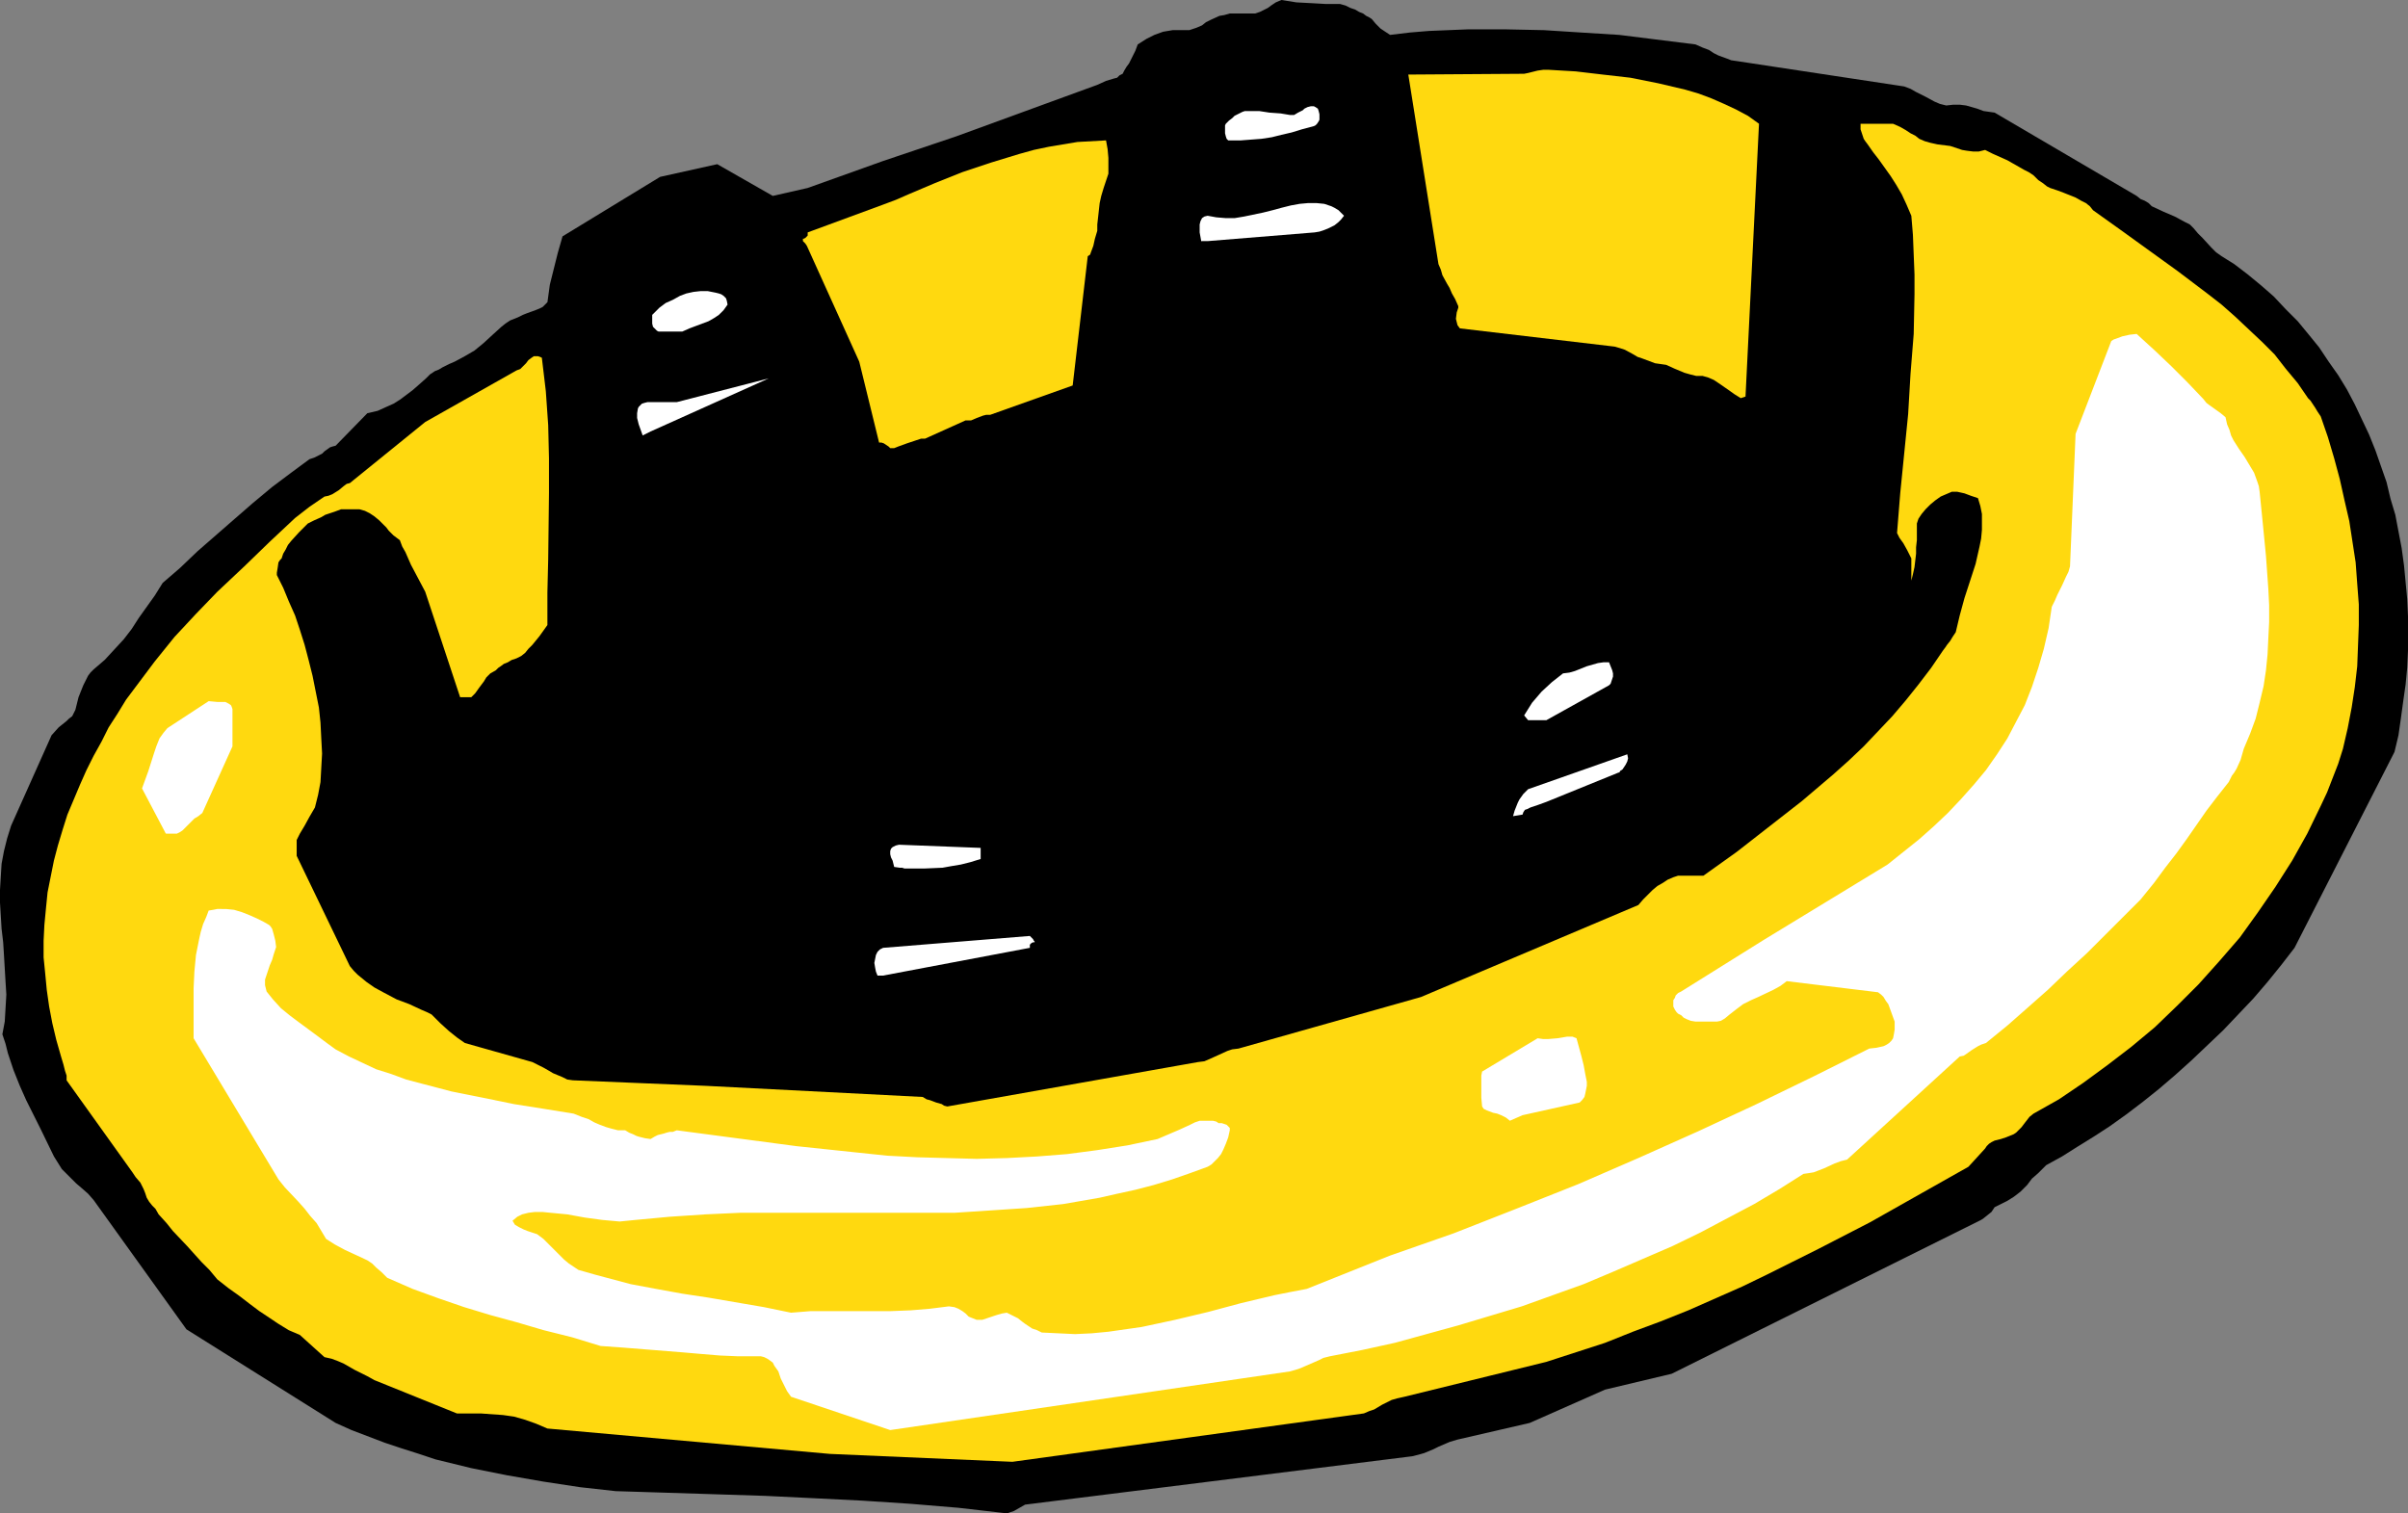 <?xml version="1.0" encoding="UTF-8" standalone="no"?>
<svg
   version="1.0"
   width="129.766mm"
   height="81.564mm"
   id="svg18"
   sodipodi:docname="Raft 4.wmf"
   xmlns:inkscape="http://www.inkscape.org/namespaces/inkscape"
   xmlns:sodipodi="http://sodipodi.sourceforge.net/DTD/sodipodi-0.dtd"
   xmlns="http://www.w3.org/2000/svg"
   xmlns:svg="http://www.w3.org/2000/svg">
  <rect width="100%" height="100%" fill="#808080" stroke="none"/>
  <sodipodi:namedview
     id="namedview18"
     pagecolor="#ffffff"
     bordercolor="#000000"
     borderopacity="0.25"
     inkscape:showpageshadow="2"
     inkscape:pageopacity="0.0"
     inkscape:pagecheckerboard="0"
     inkscape:deskcolor="#d1d1d1"
     inkscape:document-units="mm" />
  <defs
     id="defs1">
    <pattern
       id="WMFhbasepattern"
       patternUnits="userSpaceOnUse"
       width="6"
       height="6"
       x="0"
       y="0" />
  </defs>
  <path
     style="fill:#000000;fill-opacity:1;fill-rule:evenodd;stroke:none"
     d="m 205.07,308.274 h 0.162 l 0.323,-0.162 0.485,-0.162 0.485,-0.162 2.262,-1.293 78.861,-9.856 1.293,-0.323 1.131,-0.323 1.939,-0.808 0.97,-0.485 1.131,-0.485 1.131,-0.485 1.616,-0.485 14.706,-3.393 15.352,-6.786 13.574,-3.231 62.701,-31.183 0.323,-0.162 0.485,-0.323 0.808,-0.646 0.808,-0.646 0.323,-0.485 0.323,-0.485 1.293,-0.646 1.293,-0.646 1.293,-0.808 0.646,-0.485 0.808,-0.646 1.293,-1.293 0.97,-1.293 1.293,-1.131 0.808,-0.808 0.808,-0.808 3.232,-1.777 3.07,-1.939 3.394,-2.1 3.232,-2.1 3.394,-2.424 3.394,-2.585 3.232,-2.585 3.394,-2.908 3.232,-2.908 3.232,-3.07 3.232,-3.07 3.07,-3.231 3.07,-3.231 2.909,-3.393 2.747,-3.393 2.747,-3.555 20.362,-39.908 0.808,-3.393 0.485,-3.393 0.485,-3.555 0.485,-3.393 0.323,-3.393 0.162,-3.555 v -3.555 -3.393 l -0.162,-3.555 -0.323,-3.393 -0.323,-3.393 -0.485,-3.555 -0.646,-3.393 -0.646,-3.393 -0.97,-3.231 -0.808,-3.393 -1.131,-3.231 -1.131,-3.231 -1.293,-3.231 -1.454,-3.07 -1.454,-3.07 -1.616,-3.07 -1.778,-2.908 -1.939,-2.747 -1.939,-2.908 -2.101,-2.585 -2.262,-2.747 -2.424,-2.424 -2.424,-2.585 -2.586,-2.262 -2.747,-2.262 -2.747,-2.1 -1.293,-0.808 -1.293,-0.808 -1.131,-0.808 -0.97,-0.969 -1.778,-1.939 -0.97,-0.969 -0.808,-0.969 -0.808,-0.808 -0.97,-0.485 -2.101,-1.131 -2.262,-0.969 -2.424,-1.131 -0.646,-0.646 -0.808,-0.485 -0.808,-0.323 -0.808,-0.646 -28.926,-16.965 -1.131,-0.162 -1.131,-0.162 -1.293,-0.485 -1.131,-0.323 -1.131,-0.323 -1.293,-0.162 h -1.293 l -1.454,0.162 -1.293,-0.323 -1.131,-0.485 -1.778,-0.969 -1.939,-0.969 -1.131,-0.646 -1.293,-0.485 -34.098,-5.17 -1.131,-0.162 -0.808,-0.323 -1.778,-0.646 -0.97,-0.485 -0.97,-0.646 -1.293,-0.485 -1.454,-0.646 -7.757,-0.969 -7.757,-0.969 -7.757,-0.485 -7.595,-0.485 -7.757,-0.162 h -7.757 l -7.918,0.323 -3.878,0.323 -4.04,0.485 -0.97,-0.646 -0.97,-0.646 -0.97,-0.969 -0.808,-0.969 -0.485,-0.323 -0.646,-0.323 -0.646,-0.485 -0.808,-0.323 -0.808,-0.485 -0.97,-0.323 -0.97,-0.485 -1.131,-0.323 h -2.909 L 267.125,0.646 264.054,0.485 260.984,0 l -1.131,0.485 -0.485,0.323 -0.485,0.323 -0.646,0.485 -0.646,0.323 -0.97,0.485 -0.97,0.323 h -5.171 l -1.131,0.323 -0.97,0.162 -1.778,0.808 -0.97,0.485 -0.808,0.646 -1.131,0.485 -1.454,0.485 h -3.394 l -1.939,0.323 -1.778,0.646 -1.616,0.808 -1.778,1.131 -0.485,1.293 -0.646,1.293 -0.646,1.293 -0.485,0.646 -0.485,0.808 -0.323,0.646 -0.646,0.323 -0.485,0.485 -0.646,0.162 -1.616,0.485 -1.778,0.808 -28.765,10.502 -14.867,5.009 -15.352,5.493 -7.11,1.616 -11.312,-6.463 -11.635,2.585 -19.877,12.118 -0.97,3.393 -0.808,3.231 -0.808,3.231 -0.485,3.555 -0.485,0.485 -0.485,0.485 -0.646,0.323 -0.808,0.323 -1.778,0.646 -0.808,0.323 -0.97,0.485 -0.808,0.323 -0.808,0.323 -0.97,0.646 -0.808,0.646 -1.778,1.616 -1.939,1.777 -1.778,1.454 -1.939,1.131 -2.101,1.131 -1.131,0.485 -1.293,0.646 -0.808,0.485 -0.808,0.323 -0.97,0.646 -0.808,0.808 -1.454,1.293 -1.293,1.131 -1.293,0.969 -1.293,0.969 -1.293,0.808 -1.454,0.646 -1.778,0.808 -2.101,0.485 -6.464,6.624 -0.646,0.162 -0.485,0.162 -1.131,0.808 -0.485,0.485 -0.646,0.323 -0.97,0.485 -0.97,0.323 -3.717,2.747 -3.878,2.908 -3.878,3.231 -3.717,3.231 -7.595,6.624 -3.555,3.393 -3.555,3.07 -0.808,1.293 -0.808,1.293 -1.616,2.262 -1.616,2.262 -1.454,2.262 -1.616,2.1 -1.939,2.1 -1.939,2.1 -2.262,1.939 -0.646,0.646 -0.485,0.646 -0.485,0.969 -0.485,0.969 -0.97,2.424 -0.646,2.585 -0.323,0.646 -0.323,0.646 -0.646,0.485 -0.485,0.485 -1.616,1.293 -1.454,1.616 -8.242,18.419 -0.808,2.585 -0.646,2.585 -0.485,2.585 -0.162,2.585 L 0,181.281 v 2.585 l 0.323,5.332 0.323,2.747 0.162,2.585 0.323,5.493 0.162,2.585 -0.162,2.747 -0.162,2.747 -0.485,2.585 0.646,1.939 0.485,1.939 1.131,3.393 1.293,3.231 1.293,2.908 2.909,5.816 2.747,5.655 0.808,1.293 0.808,1.293 0.97,0.969 0.97,0.969 0.97,0.969 1.131,0.969 1.293,1.131 1.131,1.293 18.907,26.336 30.381,19.065 3.232,1.454 3.394,1.293 3.394,1.293 3.394,1.131 3.555,1.131 3.394,1.131 7.272,1.777 7.272,1.454 7.434,1.293 7.434,1.131 7.272,0.808 10.342,0.323 10.181,0.323 10.019,0.323 10.019,0.485 9.696,0.485 9.858,0.646 9.696,0.808 z"
     id="path1" />
  <path
     style="fill:#ffd90f;fill-opacity:1;fill-rule:evenodd;stroke:none"
     d="m 206.201,297.772 71.589,-9.856 1.131,-0.485 0.97,-0.323 1.616,-0.969 0.97,-0.485 0.97,-0.485 1.131,-0.323 1.454,-0.323 28.926,-7.109 5.979,-1.939 5.979,-1.939 5.656,-2.262 5.656,-2.1 5.656,-2.262 5.494,-2.424 5.494,-2.424 5.333,-2.585 10.342,-5.17 10.342,-5.332 10.019,-5.655 10.019,-5.655 3.394,-3.716 0.323,-0.485 0.485,-0.485 0.485,-0.323 0.646,-0.323 1.293,-0.323 0.97,-0.323 0.808,-0.323 0.808,-0.323 0.485,-0.323 1.131,-1.131 0.485,-0.646 1.131,-1.454 0.808,-0.646 5.171,-2.908 5.01,-3.393 4.848,-3.555 4.848,-3.716 4.848,-4.039 4.525,-4.362 4.363,-4.362 4.202,-4.686 4.202,-4.847 3.717,-5.17 3.555,-5.17 3.394,-5.332 3.07,-5.493 2.747,-5.655 1.293,-2.747 1.131,-2.908 1.131,-2.908 0.97,-3.07 0.97,-4.201 0.808,-4.201 0.646,-4.201 0.485,-4.201 0.162,-4.201 0.162,-4.201 v -4.201 l -0.323,-4.201 -0.323,-4.362 -0.646,-4.201 -0.646,-4.201 -0.97,-4.201 -0.97,-4.362 -1.131,-4.201 -1.293,-4.362 -1.454,-4.201 -0.646,-0.969 -0.485,-0.808 -0.646,-0.969 -0.323,-0.485 -0.485,-0.485 -2.101,-3.07 -2.424,-2.908 -2.262,-2.908 -2.586,-2.585 -2.747,-2.585 -2.747,-2.585 -2.747,-2.424 -2.909,-2.262 -5.979,-4.524 -5.818,-4.201 -2.909,-2.1 -2.909,-2.1 -5.656,-4.039 -0.646,-0.808 -0.808,-0.646 -0.97,-0.485 -1.131,-0.646 -2.424,-0.969 -1.293,-0.485 -1.454,-0.485 -0.646,-0.323 -0.808,-0.646 -0.97,-0.646 -0.97,-0.969 -0.97,-0.646 -0.97,-0.485 -2.262,-1.293 -1.131,-0.646 -1.454,-0.646 -1.454,-0.646 -1.616,-0.808 -1.293,0.323 h -1.131 l -1.293,-0.162 -0.97,-0.162 -2.424,-0.808 -1.293,-0.162 -1.293,-0.162 -1.454,-0.323 -1.131,-0.323 -1.131,-0.485 -0.808,-0.646 -0.97,-0.485 -0.97,-0.646 -1.131,-0.646 -1.454,-0.646 h -6.626 v 1.131 l 0.323,0.969 0.323,0.969 0.323,0.485 0.485,0.646 1.131,1.616 1.131,1.454 2.424,3.393 1.131,1.777 1.131,1.939 0.97,2.1 0.97,2.262 0.323,3.878 0.162,4.039 0.162,4.039 v 4.039 l -0.162,8.078 -0.646,8.078 -0.485,8.24 -0.808,8.078 -0.808,8.078 -0.646,8.078 0.485,0.969 0.808,1.131 0.808,1.454 0.323,0.646 0.485,0.969 v 4.524 l 0.323,-1.293 0.323,-1.454 0.323,-2.747 v -1.293 l 0.162,-1.454 v -3.393 l 0.323,-0.969 0.646,-0.969 0.808,-0.969 0.97,-0.969 0.97,-0.808 1.131,-0.808 1.131,-0.485 1.131,-0.485 h 1.131 l 1.454,0.323 1.293,0.485 1.454,0.485 0.485,1.616 0.323,1.616 v 1.616 1.616 l -0.162,1.777 -0.323,1.616 -0.808,3.555 -2.262,6.947 -0.97,3.555 -0.808,3.393 -0.646,0.969 -0.485,0.808 -0.646,0.808 -0.323,0.485 -0.485,0.646 -2.424,3.555 -2.586,3.393 -2.586,3.231 -2.747,3.231 -2.909,3.07 -2.909,3.07 -3.07,2.908 -3.07,2.747 -6.464,5.493 -6.626,5.17 -6.626,5.17 -6.787,4.847 h -5.171 l -0.97,0.323 -1.131,0.485 -0.97,0.646 -1.131,0.646 -0.97,0.808 -0.97,0.969 -0.97,0.969 -0.97,1.131 -44.278,18.742 -37.168,10.502 -1.293,0.162 -0.97,0.323 -1.778,0.808 -1.778,0.808 -1.131,0.485 -1.293,0.162 -51.066,9.048 -0.646,-0.162 -0.485,-0.323 -1.131,-0.323 -1.293,-0.485 -0.646,-0.162 -0.808,-0.485 -44.117,-2.262 -27.149,-1.131 -1.131,-0.162 -0.97,-0.485 -1.939,-0.808 -0.808,-0.485 -1.131,-0.646 -0.97,-0.485 -1.293,-0.646 -13.736,-3.878 -1.616,-1.131 -1.616,-1.293 -1.778,-1.616 -1.778,-1.777 -0.97,-0.485 -1.131,-0.485 -2.424,-1.131 -2.586,-0.969 -2.747,-1.454 -1.778,-0.969 -1.616,-1.131 -1.778,-1.454 -0.808,-0.808 -0.808,-0.969 -10.827,-22.458 v -3.231 l 0.323,-0.646 0.323,-0.646 0.97,-1.616 0.97,-1.777 1.131,-1.939 0.646,-2.585 0.485,-2.585 0.162,-2.908 0.162,-2.908 -0.162,-3.07 -0.162,-3.231 -0.323,-3.07 -0.646,-3.231 -0.646,-3.231 -0.808,-3.231 -0.808,-3.07 -0.97,-3.07 -0.97,-2.908 -1.293,-2.908 -1.131,-2.747 -1.293,-2.585 v -0.485 l 0.162,-0.969 0.162,-1.131 0.323,-0.485 0.323,-0.323 0.323,-0.969 0.485,-0.808 0.485,-0.969 0.646,-0.808 1.616,-1.777 1.778,-1.777 1.293,-0.646 1.454,-0.646 0.808,-0.485 0.97,-0.323 0.97,-0.323 1.293,-0.485 h 3.717 l 1.131,0.323 0.97,0.485 0.97,0.646 0.97,0.808 0.97,0.969 0.485,0.485 0.485,0.646 0.97,0.969 1.293,0.969 0.485,1.293 0.646,1.131 1.131,2.585 1.454,2.747 1.454,2.747 7.11,21.489 h 2.262 l 0.808,-0.808 0.808,-1.131 0.485,-0.646 0.485,-0.646 0.485,-0.808 0.808,-0.808 1.131,-0.646 0.485,-0.485 0.485,-0.323 0.646,-0.485 0.808,-0.323 0.808,-0.485 0.97,-0.323 0.97,-0.485 0.808,-0.646 0.646,-0.808 0.808,-0.808 1.454,-1.777 0.808,-1.131 0.808,-1.131 v -6.624 l 0.162,-6.786 0.162,-13.572 v -6.947 l -0.162,-6.786 -0.485,-6.947 -0.808,-6.786 -0.323,-0.162 -0.485,-0.162 h -0.323 -0.485 l -0.485,0.323 -0.646,0.485 -0.485,0.646 -0.485,0.485 -0.646,0.646 -0.808,0.323 -18.584,10.502 -15.352,12.441 -0.646,0.162 -0.646,0.485 -0.97,0.808 -1.293,0.808 -0.808,0.323 -0.808,0.162 -3.07,2.1 -2.909,2.262 -2.586,2.424 -2.586,2.424 -5.171,5.009 -2.747,2.585 -2.747,2.585 -4.363,4.524 -4.363,4.686 -4.04,5.009 -3.878,5.17 -1.939,2.585 -1.778,2.908 -1.778,2.747 -1.454,2.908 -1.616,2.908 -1.454,2.908 -1.293,2.908 -1.293,3.07 -1.293,3.07 -0.97,3.07 -0.97,3.231 -0.808,3.07 -0.646,3.231 -0.646,3.231 -0.323,3.231 -0.323,3.393 -0.162,3.231 v 3.393 l 0.323,3.231 0.323,3.393 0.485,3.393 0.646,3.393 0.808,3.393 0.97,3.393 0.485,1.616 0.323,1.293 0.323,0.969 v 0.969 l 13.413,18.742 0.646,0.969 0.97,1.131 0.646,1.293 0.323,0.808 0.323,0.969 0.485,0.808 0.646,0.808 0.646,0.646 0.646,1.131 1.616,1.777 1.293,1.616 2.909,3.07 2.909,3.231 1.616,1.616 1.616,1.939 2.262,1.777 2.262,1.616 2.101,1.616 1.939,1.454 1.939,1.293 1.939,1.293 2.101,1.293 2.262,0.969 5.01,4.524 1.454,0.323 1.293,0.485 1.131,0.485 1.131,0.646 1.131,0.646 1.293,0.646 1.293,0.646 1.454,0.808 16.806,6.786 h 4.848 l 2.262,0.162 2.262,0.162 2.262,0.323 2.262,0.646 2.262,0.808 2.262,0.969 57.53,5.17 z"
     id="path2" />
  <path
     style="fill:#ffffff;fill-opacity:1;fill-rule:evenodd;stroke:none"
     d="m 181.315,291.309 81.446,-11.956 1.131,-0.323 0.97,-0.323 3.717,-1.616 0.97,-0.485 1.293,-0.323 6.626,-1.293 6.626,-1.454 6.464,-1.777 6.464,-1.777 6.464,-1.939 6.464,-1.939 6.302,-2.262 6.302,-2.262 6.141,-2.585 5.979,-2.585 5.979,-2.585 5.656,-2.747 5.494,-2.908 5.494,-2.908 5.171,-3.07 4.848,-3.07 1.131,-0.162 0.97,-0.162 2.101,-0.808 2.101,-0.969 1.293,-0.485 1.293,-0.323 22.947,-21.004 0.808,-0.162 0.485,-0.323 1.131,-0.808 1.293,-0.808 0.646,-0.323 0.97,-0.323 4.363,-3.555 4.04,-3.555 4.202,-3.716 3.878,-3.716 4.04,-3.716 3.717,-3.716 3.717,-3.716 3.555,-3.555 2.747,-3.393 2.262,-3.07 2.262,-2.908 2.101,-2.908 4.04,-5.816 2.101,-2.747 2.424,-3.07 0.646,-1.293 0.485,-0.646 0.485,-0.808 0.808,-1.777 0.323,-1.131 0.323,-1.131 1.293,-3.07 1.131,-3.07 0.808,-3.231 0.808,-3.393 0.485,-3.231 0.323,-3.231 0.162,-3.393 0.162,-3.231 v -3.393 l -0.162,-3.231 -0.485,-6.786 -0.646,-6.624 -0.646,-6.463 -0.162,-1.131 -0.323,-0.969 -0.646,-1.777 -0.97,-1.616 -0.97,-1.616 -1.131,-1.616 -1.131,-1.777 -0.485,-0.969 -0.323,-1.131 -0.485,-1.131 -0.323,-1.454 -0.97,-0.808 -1.131,-0.808 -1.131,-0.808 -0.646,-0.485 -0.646,-0.808 -3.232,-3.393 -3.232,-3.231 -3.394,-3.231 -3.717,-3.393 -1.454,0.162 -1.454,0.323 -1.293,0.485 -0.485,0.162 -0.485,0.323 -7.272,18.904 -1.131,26.982 -0.323,1.131 -0.485,0.969 -0.808,1.777 -0.97,1.939 -0.485,1.131 -0.646,1.293 -0.646,4.362 -0.97,4.201 -1.131,3.878 -1.293,3.878 -1.454,3.716 -1.778,3.393 -1.778,3.393 -2.101,3.231 -2.262,3.231 -2.424,2.908 -2.586,2.908 -2.747,2.908 -2.909,2.747 -2.909,2.585 -3.232,2.585 -3.232,2.585 -25.21,15.349 -16.806,10.502 -0.646,0.323 -0.485,0.485 -0.162,0.485 -0.323,0.485 v 0.646 0.646 l 0.323,0.646 0.323,0.485 0.323,0.323 0.646,0.323 0.485,0.485 0.646,0.323 0.808,0.323 0.97,0.162 h 3.394 0.97 l 0.808,-0.162 0.808,-0.485 0.97,-0.808 1.454,-1.131 1.293,-0.969 1.616,-0.808 1.454,-0.646 3.07,-1.454 1.454,-0.808 1.293,-0.969 18.584,2.262 0.646,0.485 0.485,0.485 0.485,0.808 0.485,0.646 0.646,1.777 0.646,1.777 v 1.616 l -0.162,0.969 -0.162,0.808 -0.323,0.485 -0.485,0.485 -0.485,0.323 -0.646,0.323 -1.454,0.323 -1.454,0.162 -11.312,5.655 -11.635,5.655 -11.797,5.493 -12.282,5.493 -12.282,5.332 -12.605,5.009 -12.766,5.009 -12.928,4.524 -16.968,6.786 -3.394,0.646 -3.232,0.646 -6.787,1.616 -6.626,1.777 -6.787,1.616 -6.787,1.454 -3.394,0.485 -3.394,0.485 -3.394,0.323 -3.394,0.162 -3.394,-0.162 -3.394,-0.162 -0.97,-0.485 -0.97,-0.323 -1.454,-0.969 -0.646,-0.485 -0.808,-0.646 -0.97,-0.485 -1.293,-0.646 -0.97,0.162 -1.131,0.323 -1.454,0.485 -1.454,0.485 h -1.131 l -0.808,-0.323 -0.808,-0.323 -0.646,-0.646 -0.646,-0.485 -0.808,-0.485 -0.808,-0.323 -1.131,-0.162 -3.878,0.485 -3.878,0.323 -4.04,0.162 h -12.12 -4.202 l -4.04,0.323 -5.494,-1.131 -5.656,-0.969 -5.656,-0.969 -5.333,-0.808 -5.333,-0.969 -5.171,-0.969 -4.848,-1.293 -2.424,-0.646 -2.262,-0.646 -1.131,-0.323 -0.97,-0.646 -0.97,-0.646 -0.97,-0.808 -0.97,-0.969 -0.97,-0.969 -1.131,-1.131 -1.131,-1.131 -0.646,-0.485 -0.646,-0.485 -0.97,-0.323 -0.97,-0.323 -0.808,-0.323 -0.97,-0.485 -0.808,-0.485 -0.485,-0.808 0.97,-0.808 0.97,-0.485 1.293,-0.323 1.293,-0.162 h 1.616 l 1.616,0.162 3.394,0.323 3.555,0.646 3.555,0.485 1.778,0.162 1.778,0.162 1.616,-0.162 1.616,-0.162 6.949,-0.646 7.272,-0.485 7.11,-0.323 h 7.11 14.544 14.706 7.272 l 7.434,-0.485 7.272,-0.485 7.434,-0.808 3.717,-0.646 3.717,-0.646 3.555,-0.808 3.717,-0.808 3.717,-0.969 3.717,-1.131 3.717,-1.293 3.555,-1.293 0.808,-0.485 0.646,-0.646 0.646,-0.646 0.646,-0.808 0.485,-0.969 0.485,-1.131 0.485,-1.293 0.323,-1.454 v -0.485 l -0.323,-0.323 -0.323,-0.323 -0.485,-0.162 -0.485,-0.162 h -0.646 l -0.485,-0.323 -0.646,-0.162 h -2.747 l -0.97,0.323 -0.97,0.485 -2.101,0.969 -2.262,0.969 -2.262,0.969 -6.141,1.293 -6.141,0.969 -6.141,0.808 -6.141,0.485 -6.141,0.323 -6.141,0.162 -6.141,-0.162 -5.979,-0.162 -6.141,-0.323 -6.141,-0.646 -12.282,-1.293 -24.402,-3.231 -0.808,0.323 h -0.646 l -0.646,0.162 -0.485,0.162 -1.293,0.323 -0.646,0.323 -0.808,0.485 -1.131,-0.162 -1.293,-0.323 -0.485,-0.162 -0.646,-0.323 -0.808,-0.323 -0.808,-0.485 h -1.454 l -1.293,-0.323 -1.131,-0.323 -1.293,-0.485 -1.131,-0.485 -1.131,-0.646 -1.454,-0.485 -1.616,-0.646 -5.979,-0.969 -6.141,-0.969 -6.302,-1.293 -6.464,-1.293 -6.141,-1.616 -3.07,-0.808 -3.07,-1.131 -3.07,-0.969 -2.747,-1.293 -2.747,-1.293 -2.747,-1.454 -1.778,-1.293 -1.939,-1.454 -3.717,-2.747 -1.939,-1.454 -1.778,-1.454 -1.616,-1.777 -1.293,-1.616 -0.323,-1.293 v -1.131 l 0.323,-0.969 0.646,-1.939 0.485,-1.131 0.323,-1.131 0.485,-1.454 -0.162,-1.293 -0.323,-1.293 -0.323,-1.131 -0.323,-0.485 -0.323,-0.323 -1.131,-0.646 -1.293,-0.646 -1.454,-0.646 -1.616,-0.646 -1.616,-0.485 -1.616,-0.162 H 44.278 l -0.808,0.162 -0.97,0.162 -0.485,1.293 -0.646,1.454 -0.485,1.616 -0.323,1.454 -0.646,3.231 -0.323,3.393 -0.162,3.393 v 10.179 l 17.291,28.759 1.293,1.616 2.747,2.908 1.293,1.454 1.131,1.454 1.293,1.454 0.97,1.616 0.97,1.616 1.778,1.131 2.101,1.131 2.101,0.969 2.424,1.131 0.97,0.646 0.808,0.808 1.131,0.969 0.485,0.485 0.646,0.646 5.171,2.262 5.333,1.939 5.171,1.777 5.333,1.616 5.333,1.454 5.494,1.616 5.818,1.454 5.818,1.777 4.525,0.323 4.04,0.323 4.04,0.323 4.04,0.323 3.717,0.323 3.878,0.323 3.717,0.162 h 3.717 0.97 l 0.646,0.162 0.646,0.323 0.485,0.323 0.646,0.485 0.323,0.646 0.808,1.131 0.485,1.454 0.646,1.293 0.646,1.293 0.808,1.131 z"
     id="path3" />
  <path
     style="fill:#ffffff;fill-opacity:1;fill-rule:evenodd;stroke:none"
     d="m 184.709,280.807 -0.323,-0.323 -0.646,-0.323 -0.97,-0.323 h -1.131 l -1.131,-0.162 0.162,0.162 0.485,0.162 0.485,0.323 0.485,0.485 0.646,0.323 0.646,0.162 0.646,-0.162 z"
     id="path4" />
  <path
     style="fill:#ffffff;fill-opacity:1;fill-rule:evenodd;stroke:none"
     d="m 310.11,227.166 11.635,-2.585 0.485,-0.485 0.485,-0.646 0.162,-0.646 0.162,-0.808 0.162,-0.808 v -0.808 l -0.323,-1.616 -0.323,-1.777 -0.485,-1.939 -0.485,-1.777 -0.485,-1.777 -0.808,-0.323 h -1.131 l -1.939,0.323 -1.939,0.162 h -0.97 l -1.131,-0.162 -11.312,6.786 -0.162,0.808 v 0.808 1.777 1.939 l 0.162,1.777 0.323,0.485 0.646,0.323 1.293,0.485 0.808,0.162 0.808,0.323 0.97,0.485 0.808,0.646 z"
     id="path5" />
  <path
     style="fill:#ffffff;fill-opacity:1;fill-rule:evenodd;stroke:none"
     d="m 179.861,198.73 29.896,-5.655 v -0.323 -0.323 l 0.323,-0.323 0.323,-0.162 h 0.162 0.162 v -0.162 l -0.162,-0.162 -0.162,-0.323 -0.323,-0.323 -0.323,-0.323 -29.896,2.424 -0.646,0.323 -0.485,0.485 -0.323,0.646 -0.162,0.808 -0.162,0.808 0.162,0.969 0.162,0.808 0.323,0.808 z"
     id="path6" />
  <path
     style="fill:#ffffff;fill-opacity:1;fill-rule:evenodd;stroke:none"
     d="m 184.709,176.918 h 3.555 l 3.717,-0.162 1.778,-0.323 1.939,-0.323 1.939,-0.485 2.101,-0.646 v -2.262 l -16.645,-0.646 -0.646,0.162 -0.646,0.323 -0.323,0.323 -0.162,0.485 v 0.646 l 0.162,0.646 0.323,0.646 0.323,1.293 1.131,0.162 h 0.485 l 0.485,0.162 z"
     id="path7" />
  <path
     style="fill:#ffffff;fill-opacity:1;fill-rule:evenodd;stroke:none"
     d="m 36.037,169.809 0.646,-0.323 0.485,-0.323 1.131,-1.131 1.293,-1.293 0.808,-0.485 0.808,-0.646 6.141,-13.572 v -6.624 -0.485 -0.485 l -0.162,-0.485 -0.162,-0.323 -0.485,-0.323 -0.646,-0.323 H 45.086 44.278 l -1.778,-0.162 -8.403,5.493 -0.808,0.969 -0.808,1.131 -0.646,1.616 -0.485,1.454 -1.131,3.555 -1.293,3.555 4.848,9.209 z"
     id="path8" />
  <path
     style="fill:#ffffff;fill-opacity:1;fill-rule:evenodd;stroke:none"
     d="m 310.11,165.932 0.162,-0.485 0.323,-0.485 0.485,-0.162 0.646,-0.323 1.454,-0.485 1.778,-0.646 14.706,-5.978 h 0.162 l 0.162,-0.323 0.485,-0.323 0.323,-0.485 0.323,-0.485 0.323,-0.646 0.162,-0.646 -0.162,-0.808 -20.2,7.109 -0.97,0.969 -0.808,1.131 -0.323,0.646 -0.323,0.808 -0.323,0.808 -0.323,1.131 z"
     id="path9" />
  <path
     style="fill:#ffffff;fill-opacity:1;fill-rule:evenodd;stroke:none"
     d="m 441.976,159.954 0.646,-1.131 0.646,-0.808 0.485,-0.969 0.485,-0.808 -0.808,0.808 -0.808,0.969 -0.808,1.293 -0.97,1.454 z"
     id="path10" />
  <path
     style="fill:#ffffff;fill-opacity:1;fill-rule:evenodd;stroke:none"
     d="m 311.241,146.705 h 3.717 l 12.766,-7.109 0.323,-0.323 0.162,-0.485 0.162,-0.485 0.162,-0.485 v -0.646 l -0.162,-0.646 -0.323,-0.808 -0.323,-0.808 h -1.131 l -1.131,0.162 -1.131,0.323 -1.131,0.323 -2.424,0.969 -1.131,0.323 -1.293,0.162 -2.262,1.777 -2.101,1.939 -0.97,1.131 -0.97,1.131 -0.808,1.293 -0.808,1.293 z"
     id="path11" />
  <path
     style="fill:#ffffff;fill-opacity:1;fill-rule:evenodd;stroke:none"
     d="m 432.603,105.666 0.323,-0.485 v -0.485 l 0.162,-0.969 v -0.646 -0.808 l 0.162,-0.646 0.162,-0.969 0.162,-0.969 0.162,-0.808 0.808,-1.454 0.323,-0.646 0.485,-0.808 0.323,-0.808 0.323,-0.969 v -1.293 l -0.162,-1.131 -0.323,-1.293 -0.162,-0.646 -0.162,-0.808 v -3.393 l -3.07,21.489 z"
     id="path12" />
  <path
     style="fill:#ffd90f;fill-opacity:1;fill-rule:evenodd;stroke:none"
     d="m 181.315,91.287 h 0.808 l 0.808,-0.323 1.778,-0.646 1.939,-0.646 0.97,-0.323 h 0.808 l 8.242,-3.716 h 0.646 0.485 l 1.131,-0.485 1.293,-0.485 0.646,-0.162 h 0.808 l 16.806,-5.978 3.07,-26.336 0.485,-0.323 0.162,-0.485 0.485,-1.293 0.323,-1.454 0.485,-1.616 V 45.724 l 0.162,-1.454 0.323,-2.908 0.323,-1.454 0.485,-1.616 0.485,-1.454 0.485,-1.454 v -1.616 -1.616 l -0.162,-1.777 -0.323,-1.777 -2.909,0.162 -2.909,0.162 -2.909,0.485 -2.909,0.485 -3.07,0.646 -2.909,0.808 -5.818,1.777 -5.818,1.939 -5.656,2.262 -5.333,2.262 -2.586,1.131 -2.586,0.969 -15.352,5.655 v 0.323 0.323 l -0.323,0.323 -0.162,0.162 -0.323,0.162 h -0.162 v 0.162 0.323 l 0.162,0.162 0.323,0.323 0.323,0.485 10.666,23.589 4.04,16.48 h 0.485 l 0.485,0.162 0.485,0.323 0.485,0.323 z"
     id="path13" />
  <path
     style="fill:#ffffff;fill-opacity:1;fill-rule:evenodd;stroke:none"
     d="m 132.512,87.894 24.078,-10.825 -18.746,4.847 h -5.333 -0.646 l -0.646,0.162 -0.485,0.162 -0.323,0.323 -0.323,0.323 -0.162,0.323 -0.162,0.969 v 0.969 l 0.323,1.293 0.808,2.262 z"
     id="path14" />
  <path
     style="fill:#ffd90f;fill-opacity:1;fill-rule:evenodd;stroke:none"
     d="m 355.52,80.785 2.747,-55.58 -2.262,-1.616 -2.424,-1.293 -2.424,-1.131 -2.586,-1.131 -2.586,-0.969 -2.747,-0.808 -2.747,-0.646 -2.747,-0.646 -5.656,-1.131 -5.656,-0.646 -5.494,-0.646 -5.494,-0.323 h -1.131 l -1.131,0.162 -1.293,0.323 -0.646,0.162 -0.808,0.162 -23.594,0.162 6.141,38.615 0.485,1.131 0.323,1.131 0.97,1.777 0.485,0.808 0.485,1.131 0.646,1.131 0.646,1.454 v 0.323 l -0.323,0.969 -0.162,1.293 0.162,0.646 0.162,0.646 0.485,0.646 31.512,3.716 1.131,0.323 0.97,0.323 1.778,0.969 0.808,0.485 0.97,0.323 1.293,0.485 1.293,0.485 1.131,0.162 1.131,0.162 1.778,0.808 1.939,0.808 1.131,0.323 1.293,0.323 h 1.293 l 1.131,0.323 1.131,0.485 0.97,0.646 2.101,1.454 1.131,0.808 1.293,0.808 z"
     id="path15" />
  <path
     style="fill:#ffffff;fill-opacity:1;fill-rule:evenodd;stroke:none"
     d="m 134.451,67.536 h 4.525 l 1.454,-0.646 1.293,-0.485 2.586,-0.969 1.131,-0.646 0.97,-0.646 0.97,-0.969 0.808,-1.131 -0.162,-0.808 -0.162,-0.485 -0.485,-0.485 -0.485,-0.323 -0.485,-0.162 -0.646,-0.162 -1.616,-0.323 h -1.454 l -1.454,0.162 -1.454,0.323 -1.293,0.485 -1.454,0.808 -1.454,0.646 -1.293,0.969 -1.131,1.131 -0.323,0.323 v 0.485 0.646 0.646 l 0.162,0.646 0.485,0.485 0.323,0.323 0.323,0.162 z"
     id="path16" />
  <path
     style="fill:#ffffff;fill-opacity:1;fill-rule:evenodd;stroke:none"
     d="m 245.955,49.117 21.816,-1.777 0.97,-0.162 0.97,-0.323 0.808,-0.323 0.646,-0.323 0.646,-0.323 0.808,-0.646 0.485,-0.485 0.646,-0.808 -0.646,-0.646 -0.485,-0.485 -0.808,-0.485 -0.646,-0.323 -1.454,-0.485 -1.616,-0.162 h -1.616 l -1.778,0.162 -1.778,0.323 -1.939,0.485 -1.778,0.485 -1.939,0.485 -3.878,0.808 -1.939,0.323 h -1.778 l -1.939,-0.162 -1.778,-0.323 -0.646,0.162 -0.485,0.323 -0.323,0.646 -0.162,0.646 v 0.808 0.808 l 0.323,1.777 z"
     id="path17" />
  <path
     style="fill:#ffffff;fill-opacity:1;fill-rule:evenodd;stroke:none"
     d="m 250.48,28.598 h 2.262 l 2.101,-0.162 2.101,-0.162 2.101,-0.323 1.939,-0.485 2.101,-0.485 2.101,-0.646 2.424,-0.646 0.323,-0.162 0.323,-0.323 0.323,-0.485 0.162,-0.323 v -0.485 -0.646 l -0.162,-0.646 -0.162,-0.485 -0.485,-0.323 -0.323,-0.162 h -0.646 l -0.646,0.162 -0.646,0.323 -0.323,0.323 -0.323,0.162 -0.646,0.323 -0.808,0.485 h -0.808 l -0.97,-0.162 -0.97,-0.162 -2.262,-0.162 -2.101,-0.323 h -2.262 -0.646 l -0.485,0.162 -0.97,0.485 -0.646,0.323 -0.485,0.485 -0.646,0.485 -0.646,0.646 -0.162,0.323 v 0.485 1.131 l 0.162,0.646 0.162,0.485 0.323,0.323 z"
     id="path18" />
</svg>
